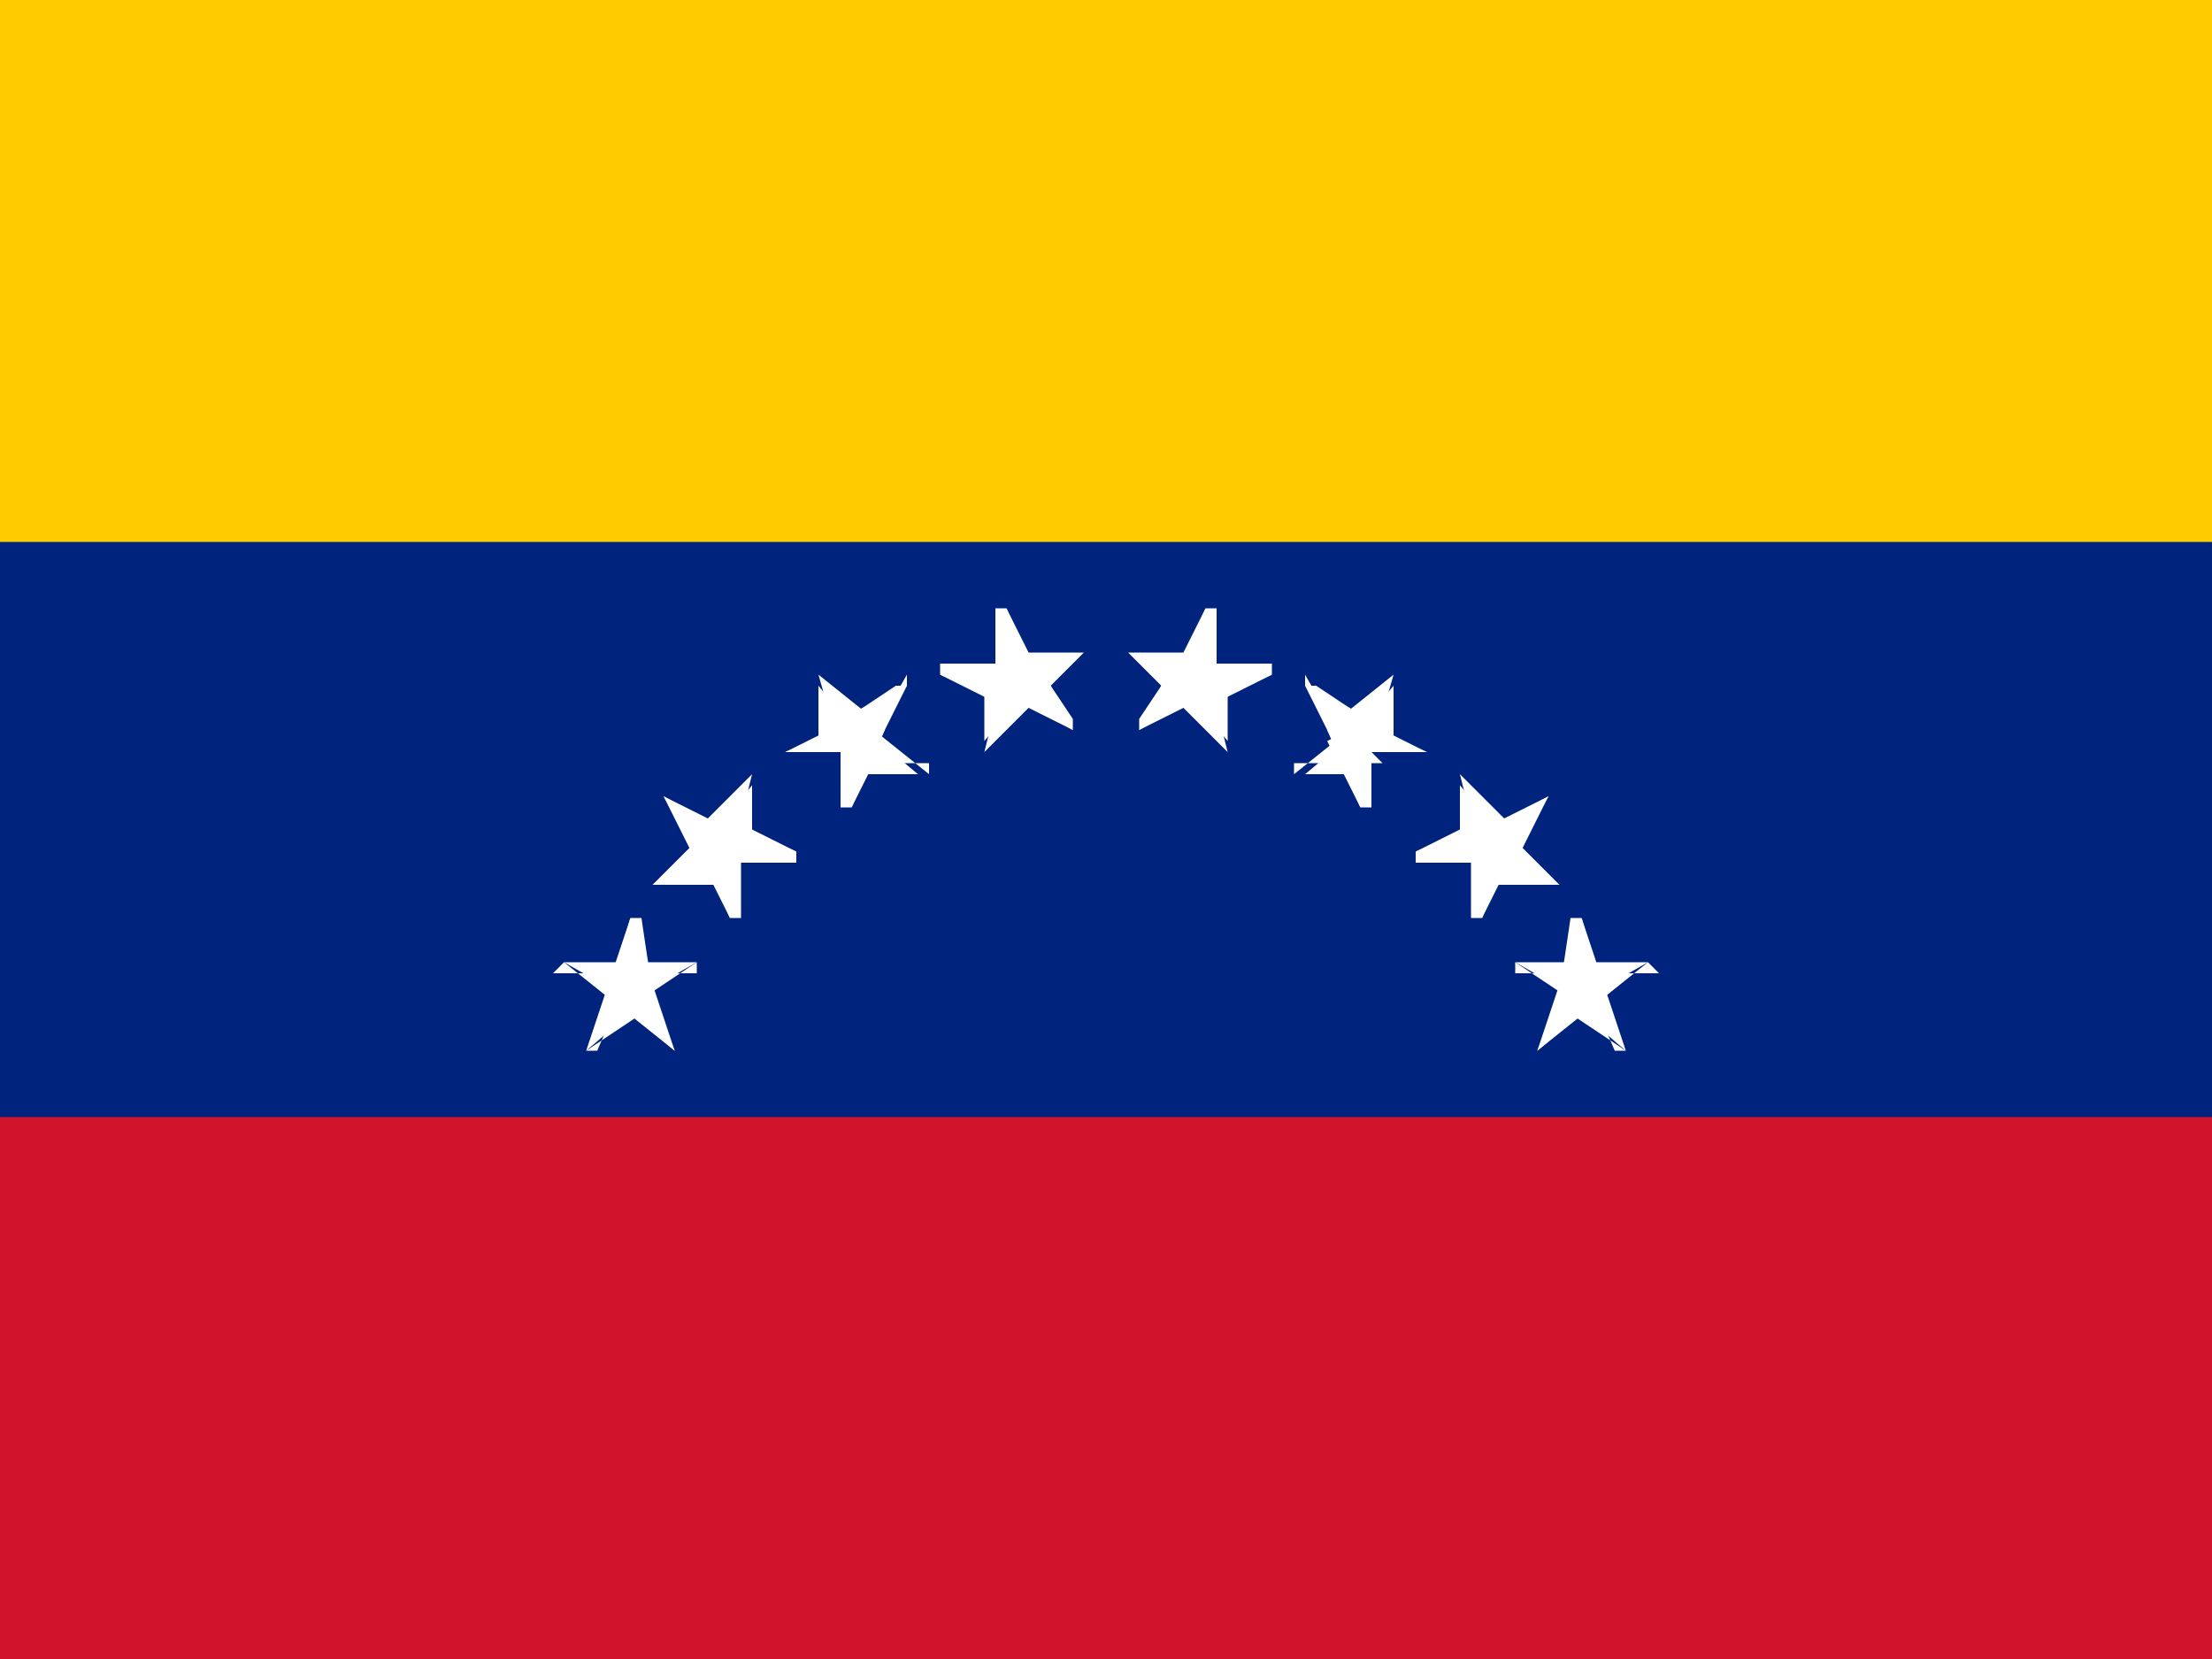 <?xml version="1.0" encoding="UTF-8"?>
<svg id="Capa_1" data-name="Capa 1" xmlns="http://www.w3.org/2000/svg" version="1.1" viewBox="0 0 20 15">
  <defs>
    <style>
      .cls-1 {
        fill: #fc0;
      }

      .cls-1, .cls-2, .cls-3, .cls-4 {
        stroke-width: 0px;
      }

      .cls-2 {
        fill: #fff;
      }

      .cls-3 {
        fill: #cf142b;
      }

      .cls-4 {
        fill: #00247d;
      }
    </style>
  </defs>
  <path class="cls-3" d="M-1.5-.2h23v15.4H-1.5V-.2Z"/>
  <path class="cls-4" d="M-1.5,10.1h23V-.2H-1.5v10.2Z"/>
  <path class="cls-1" d="M-1.5-.2h23v5.1H-1.5V-.2Z"/>
  <g>
    <g id="d">
      <g id="c">
        <g id="b">
          <path id="a" class="cls-2" d="M5.1,8.7l.5.4.2-.3h-.8Z"/>
          <path id="a-2" data-name="a" class="cls-2" d="M5.1,8.7h.7s0,.4,0,.4l-.7-.4Z"/>
        </g>
        <g id="b-2" data-name="b">
          <path id="a-3" data-name="a" class="cls-2" d="M5.7,8.3l-.2.6h.4c0,.1-.1-.6-.1-.6Z"/>
          <path id="a-4" data-name="a" class="cls-2" d="M5.7,8.3l.2.6h-.4c0,.1.2-.6.2-.6Z"/>
        </g>
      </g>
      <g id="b-3" data-name="b">
        <path id="a-5" data-name="a" class="cls-2" d="M5.3,9.5l.6-.4-.2-.3-.3.7Z"/>
        <path id="a-6" data-name="a" class="cls-2" d="M5.3,9.5l.2-.6h.4c0,.1-.6.6-.6.6Z"/>
      </g>
      <g id="c-2" data-name="c">
        <g id="b-4" data-name="b">
          <path id="a-7" data-name="a" class="cls-2" d="M6.3,8.7h-.7s0,.4,0,.4l.7-.4Z"/>
          <path id="a-8" data-name="a" class="cls-2" d="M6.3,8.7l-.6.4-.2-.3h.8Z"/>
        </g>
        <g id="b-5" data-name="b">
          <path id="a-9" data-name="a" class="cls-2" d="M6.1,9.5l-.2-.6h-.4c0,.1.6.6.6.6Z"/>
          <path id="a-10" data-name="a" class="cls-2" d="M6.1,9.5l-.5-.4.2-.3.3.7Z"/>
        </g>
      </g>
    </g>
    <g id="d-2" data-name="d">
      <g id="c-3" data-name="c">
        <g id="b-6" data-name="b">
          <path id="a-11" data-name="a" class="cls-2" d="M6,7.2l.3.6.4-.2-.7-.4Z"/>
          <path id="a-12" data-name="a" class="cls-2" d="M6,7.2l.6.3-.2.4-.4-.7Z"/>
        </g>
        <g id="b-7" data-name="b">
          <path id="a-13" data-name="a" class="cls-2" d="M6.8,7l-.5.5.3.3.2-.8Z"/>
          <path id="a-14" data-name="a" class="cls-2" d="M6.8,7v.7c0,0-.5,0-.5,0l.5-.6Z"/>
        </g>
      </g>
      <g id="b-8" data-name="b">
        <path id="a-15" data-name="a" class="cls-2" d="M5.9,8h.7c0-.1,0-.5,0-.5l-.6.5Z"/>
        <path id="a-16" data-name="a" class="cls-2" d="M5.9,8l.5-.5.3.3-.7.2Z"/>
      </g>
      <g id="c-4" data-name="c">
        <g id="b-9" data-name="b">
          <path id="a-17" data-name="a" class="cls-2" d="M7.2,7.7l-.6-.3-.2.4h.8Z"/>
          <path id="a-18" data-name="a" class="cls-2" d="M7.2,7.7h-.7c0,.1,0-.3,0-.3l.7.3Z"/>
        </g>
        <g id="b-10" data-name="b">
          <path id="a-19" data-name="a" class="cls-2" d="M6.6,8.3v-.7c0,0-.3,0-.3,0l.3.7Z"/>
          <path id="a-20" data-name="a" class="cls-2" d="M6.6,8.3l-.3-.6.4-.2v.8Z"/>
        </g>
      </g>
    </g>
    <g id="d-3" data-name="d">
      <g id="c-5" data-name="c">
        <g id="b-11" data-name="b">
          <path id="a-21" data-name="a" class="cls-2" d="M7.4,6.1v.7c.1,0,.5,0,.5,0l-.5-.6Z"/>
          <path id="a-22" data-name="a" class="cls-2" d="M7.4,6.1l.5.4-.3.3-.2-.7Z"/>
        </g>
        <g id="b-12" data-name="b">
          <path id="a-23" data-name="a" class="cls-2" d="M8.2,6.2l-.6.3.2.3.4-.7Z"/>
          <path id="a-24" data-name="a" class="cls-2" d="M8.2,6.2l-.3.6-.4-.2.6-.4Z"/>
        </g>
      </g>
      <g id="b-13" data-name="b">
        <path id="a-25" data-name="a" class="cls-2" d="M7.1,6.8h.7c0,0,0-.3,0-.3l-.7.3Z"/>
        <path id="a-26" data-name="a" class="cls-2" d="M7.1,6.8l.6-.3.2.3h-.8Z"/>
      </g>
      <g id="c-6" data-name="c">
        <g id="b-14" data-name="b">
          <path id="a-27" data-name="a" class="cls-2" d="M8.4,7l-.5-.4-.3.3h.8Z"/>
          <path id="a-28" data-name="a" class="cls-2" d="M8.4,7h-.7c0,0,0-.5,0-.5l.6.5Z"/>
        </g>
        <g id="b-15" data-name="b">
          <path id="a-29" data-name="a" class="cls-2" d="M7.7,7.3l.3-.6-.4-.2v.8Z"/>
          <path id="a-30" data-name="a" class="cls-2" d="M7.7,7.3v-.7c-.1,0,.3,0,.3,0l-.3.7Z"/>
        </g>
      </g>
    </g>
    <g id="d-4" data-name="d">
      <g id="c-7" data-name="c">
        <g id="b-16" data-name="b">
          <path id="a-31" data-name="a" class="cls-2" d="M9.1,5.5v.7c0,0,.3,0,.3,0l-.3-.7Z"/>
          <path id="a-32" data-name="a" class="cls-2" d="M9.1,5.5l.3.6-.4.2v-.8Z"/>
        </g>
        <g id="b-17" data-name="b">
          <path id="a-33" data-name="a" class="cls-2" d="M9.8,5.9h-.7c0,.1,0,.5,0,.5l.6-.5Z"/>
          <path id="a-34" data-name="a" class="cls-2" d="M9.8,5.9l-.5.5-.3-.3.7-.2Z"/>
        </g>
      </g>
      <g id="b-18" data-name="b">
        <path id="a-35" data-name="a" class="cls-2" d="M8.5,6.1l.6.3.2-.4h-.8Z"/>
        <path id="a-36" data-name="a" class="cls-2" d="M8.5,6.1h.7c0-.1,0,.3,0,.3l-.7-.3Z"/>
      </g>
      <g id="c-8" data-name="c">
        <g id="b-19" data-name="b">
          <path id="a-37" data-name="a" class="cls-2" d="M9.7,6.6l-.3-.6-.4.2.7.4Z"/>
          <path id="a-38" data-name="a" class="cls-2" d="M9.7,6.6l-.6-.3.2-.4.4.6Z"/>
        </g>
        <g id="b-20" data-name="b">
          <path id="a-39" data-name="a" class="cls-2" d="M8.9,6.8l.5-.5-.3-.3-.2.8Z"/>
          <path id="a-40" data-name="a" class="cls-2" d="M8.9,6.8v-.7c0,0,.5,0,.5,0l-.5.6Z"/>
        </g>
      </g>
    </g>
    <g>
      <g id="d-5" data-name="d">
        <g id="c-9" data-name="c">
          <g id="b-21" data-name="b">
            <path id="a-41" data-name="a" class="cls-2" d="M14.9,8.7l-.5.4-.2-.3h.8Z"/>
            <path id="a-42" data-name="a" class="cls-2" d="M14.9,8.7h-.7s0,.4,0,.4l.7-.4Z"/>
          </g>
          <g id="b-22" data-name="b">
            <path id="a-43" data-name="a" class="cls-2" d="M14.3,8.3l.2.6h-.4c0,.1.1-.6.1-.6Z"/>
            <path id="a-44" data-name="a" class="cls-2" d="M14.3,8.3l-.2.6h.4c0,.1-.2-.6-.2-.6Z"/>
          </g>
        </g>
        <g id="b-23" data-name="b">
          <path id="a-45" data-name="a" class="cls-2" d="M14.7,9.5l-.6-.4.2-.3.3.7Z"/>
          <path id="a-46" data-name="a" class="cls-2" d="M14.7,9.5l-.2-.6h-.4c0,.1.6.6.6.6Z"/>
        </g>
        <g id="c-10" data-name="c">
          <g id="b-24" data-name="b">
            <path id="a-47" data-name="a" class="cls-2" d="M13.7,8.7h.7s0,.4,0,.4l-.7-.4Z"/>
            <path id="a-48" data-name="a" class="cls-2" d="M13.7,8.7l.6.4.2-.3h-.8Z"/>
          </g>
          <g id="b-25" data-name="b">
            <path id="a-49" data-name="a" class="cls-2" d="M13.9,9.5l.2-.6h.4c0,.1-.6.6-.6.6Z"/>
            <path id="a-50" data-name="a" class="cls-2" d="M13.9,9.5l.5-.4-.2-.3-.3.7Z"/>
          </g>
        </g>
      </g>
      <g id="d-6" data-name="d">
        <g id="c-11" data-name="c">
          <g id="b-26" data-name="b">
            <path id="a-51" data-name="a" class="cls-2" d="M14,7.2l-.3.6-.4-.2.7-.4Z"/>
            <path id="a-52" data-name="a" class="cls-2" d="M14,7.2l-.6.3.2.4.4-.7Z"/>
          </g>
          <g id="b-27" data-name="b">
            <path id="a-53" data-name="a" class="cls-2" d="M13.2,7l.5.5-.3.3-.2-.8Z"/>
            <path id="a-54" data-name="a" class="cls-2" d="M13.2,7v.7c0,0,.5,0,.5,0l-.5-.6Z"/>
          </g>
        </g>
        <g id="b-28" data-name="b">
          <path id="a-55" data-name="a" class="cls-2" d="M14.1,8h-.7c0-.1,0-.5,0-.5l.6.5Z"/>
          <path id="a-56" data-name="a" class="cls-2" d="M14.1,8l-.5-.5-.3.3.7.2Z"/>
        </g>
        <g id="c-12" data-name="c">
          <g id="b-29" data-name="b">
            <path id="a-57" data-name="a" class="cls-2" d="M12.8,7.7l.6-.3.2.4h-.8Z"/>
            <path id="a-58" data-name="a" class="cls-2" d="M12.8,7.7h.7c0,.1,0-.3,0-.3l-.7.3Z"/>
          </g>
          <g id="b-30" data-name="b">
            <path id="a-59" data-name="a" class="cls-2" d="M13.4,8.3v-.7c0,0,.3,0,.3,0l-.3.7Z"/>
            <path id="a-60" data-name="a" class="cls-2" d="M13.4,8.3l.3-.6-.4-.2v.8Z"/>
          </g>
        </g>
      </g>
      <g id="d-7" data-name="d">
        <g id="c-13" data-name="c">
          <g id="b-31" data-name="b">
            <path id="a-61" data-name="a" class="cls-2" d="M12.6,6.1v.7c-.1,0-.5,0-.5,0l.5-.6Z"/>
            <path id="a-62" data-name="a" class="cls-2" d="M12.6,6.1l-.5.4.3.3.2-.7Z"/>
          </g>
          <g id="b-32" data-name="b">
            <path id="a-63" data-name="a" class="cls-2" d="M11.8,6.2l.6.3-.2.3-.4-.7Z"/>
            <path id="a-64" data-name="a" class="cls-2" d="M11.8,6.2l.3.6.4-.2-.6-.4Z"/>
          </g>
        </g>
        <g id="b-33" data-name="b">
          <path id="a-65" data-name="a" class="cls-2" d="M12.9,6.8h-.7c0,0,0-.3,0-.3l.7.3Z"/>
          <path id="a-66" data-name="a" class="cls-2" d="M12.9,6.8l-.6-.3-.2.3h.8Z"/>
        </g>
        <g id="c-14" data-name="c">
          <g id="b-34" data-name="b">
            <path id="a-67" data-name="a" class="cls-2" d="M11.7,7l.5-.4.3.3h-.8Z"/>
            <path id="a-68" data-name="a" class="cls-2" d="M11.7,7h.7c0,0,0-.5,0-.5l-.6.5Z"/>
          </g>
          <g id="b-35" data-name="b">
            <path id="a-69" data-name="a" class="cls-2" d="M12.3,7.3l-.3-.6.4-.2v.8Z"/>
            <path id="a-70" data-name="a" class="cls-2" d="M12.3,7.3v-.7c.1,0-.3,0-.3,0l.3.7Z"/>
          </g>
        </g>
      </g>
      <g id="d-8" data-name="d">
        <g id="c-15" data-name="c">
          <g id="b-36" data-name="b">
            <path id="a-71" data-name="a" class="cls-2" d="M10.9,5.5v.7c0,0-.3,0-.3,0l.3-.7Z"/>
            <path id="a-72" data-name="a" class="cls-2" d="M10.9,5.5l-.3.6.4.2v-.8Z"/>
          </g>
          <g id="b-37" data-name="b">
            <path id="a-73" data-name="a" class="cls-2" d="M10.2,5.9h.7c0,.1,0,.5,0,.5l-.6-.5Z"/>
            <path id="a-74" data-name="a" class="cls-2" d="M10.2,5.9l.5.5.3-.3-.7-.2Z"/>
          </g>
        </g>
        <g id="b-38" data-name="b">
          <path id="a-75" data-name="a" class="cls-2" d="M11.5,6.1l-.6.3-.2-.4h.8Z"/>
          <path id="a-76" data-name="a" class="cls-2" d="M11.5,6.1h-.7c0-.1,0,.3,0,.3l.7-.3Z"/>
        </g>
        <g id="c-16" data-name="c">
          <g id="b-39" data-name="b">
            <path id="a-77" data-name="a" class="cls-2" d="M10.3,6.6l.3-.6.4.2-.7.4Z"/>
            <path id="a-78" data-name="a" class="cls-2" d="M10.3,6.6l.6-.3-.2-.4-.4.6Z"/>
          </g>
          <g id="b-40" data-name="b">
            <path id="a-79" data-name="a" class="cls-2" d="M11.1,6.8l-.5-.5.3-.3.2.8Z"/>
            <path id="a-80" data-name="a" class="cls-2" d="M11.1,6.8v-.7c0,0-.5,0-.5,0l.5.6Z"/>
          </g>
        </g>
      </g>
    </g>
  </g>
</svg>